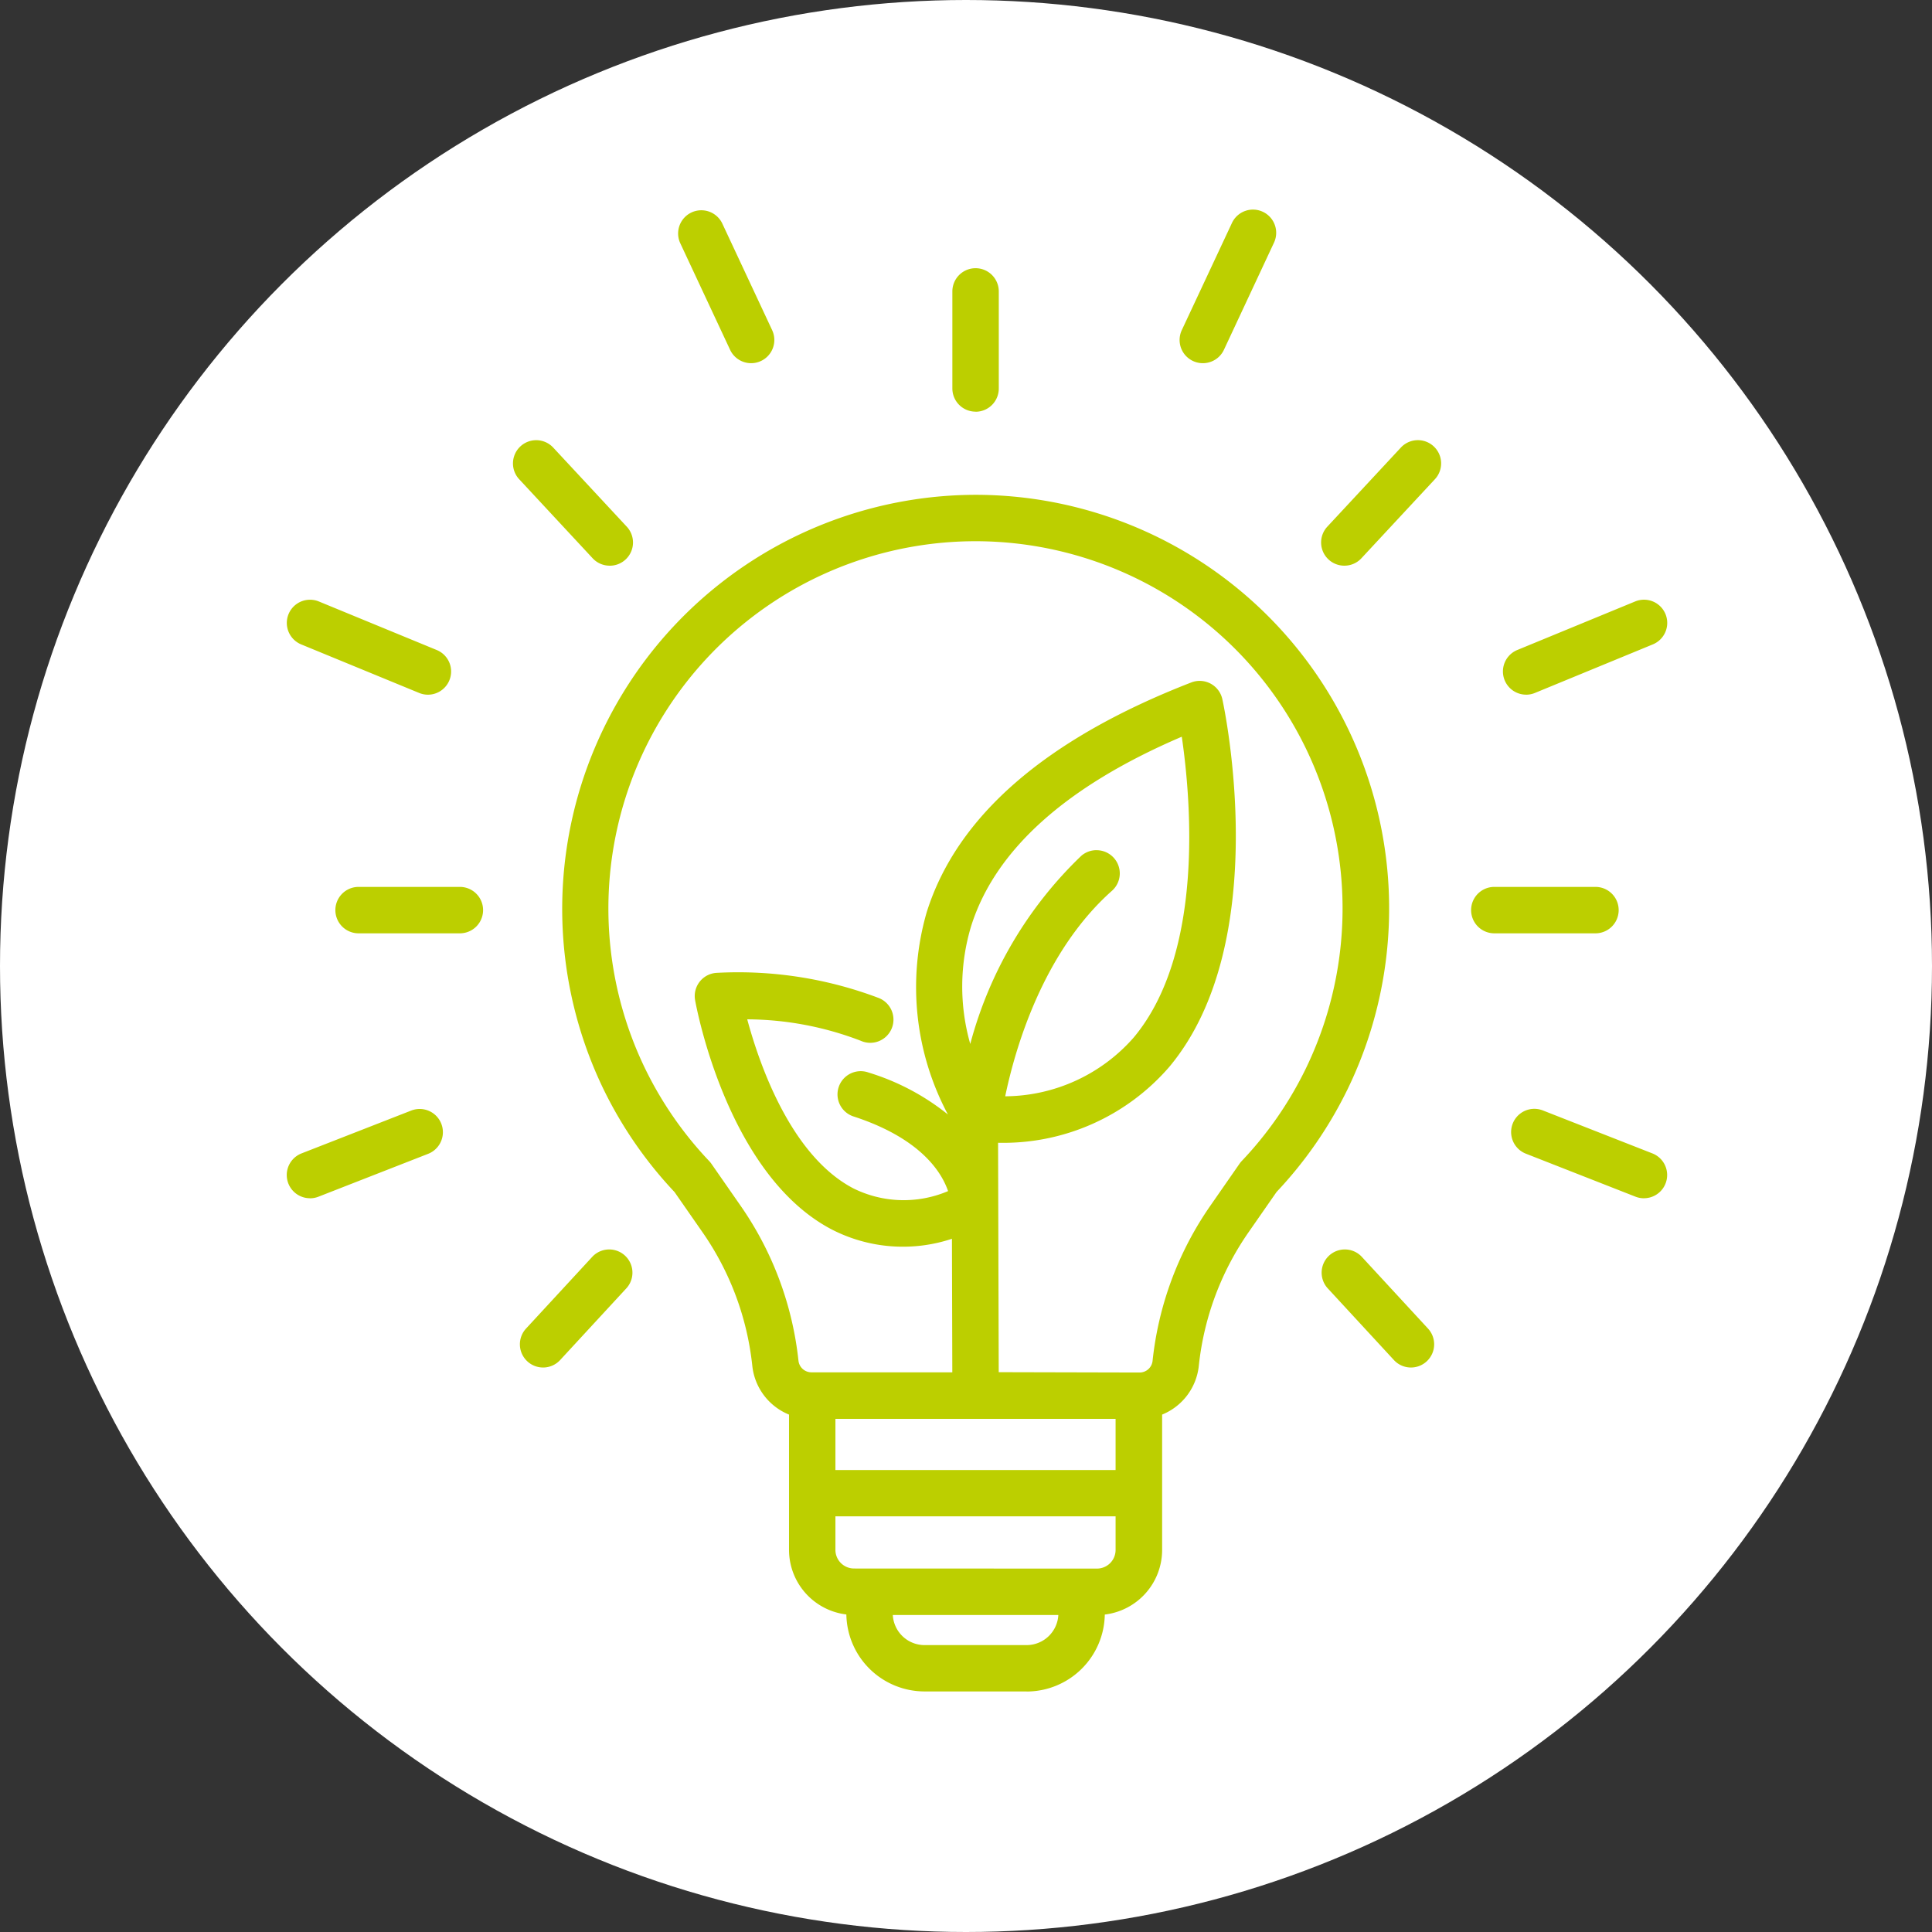 <svg xmlns="http://www.w3.org/2000/svg" xmlns:xlink="http://www.w3.org/1999/xlink" width="68" height="68" viewBox="0 0 68 68">
  <rect x="0" y="0" width="68" height="68" fill="#333333" stroke="none"/>
  <defs>
    <clipPath id="clip-path">
      <rect id="Rectangle_242" data-name="Rectangle 242" width="48.586" height="52.144" fill="none"/>
    </clipPath>
  </defs>
  <g id="Group_516" data-name="Group 516" transform="translate(-683 -1862)">
    <circle id="Ellipse_9" data-name="Ellipse 9" cx="34" cy="34" r="34" transform="translate(683 1862)" fill="#fff"/>
    <g id="Group_442" data-name="Group 442" transform="translate(693.095 1869.389)">
      <g id="Group_441" data-name="Group 441" clip-path="url(#clip-path)">
        <path id="Path_243" data-name="Path 243" d="M26.037,52.144H22.446a2.755,2.755,0,0,1-2.752-2.709,2.292,2.292,0,0,1-2.018-2.273V42.4a2.09,2.09,0,0,1-1.293-1.721,10.085,10.085,0,0,0-1.745-4.687l-.991-1.424a14.562,14.562,0,0,1-2.483-3.585l-.005-.01h0A14.575,14.575,0,0,1,24.242,10.027h.037A14.561,14.561,0,0,1,37.338,30.943c-.009.02-.018.039-.029.058a14.554,14.554,0,0,1-2.473,3.563l-.99,1.424A10.083,10.083,0,0,0,32.1,40.675,2.089,2.089,0,0,1,30.808,42.4v4.765a2.292,2.292,0,0,1-2.018,2.273,2.755,2.755,0,0,1-2.752,2.709m-1.8-1.634h1.8a1.12,1.12,0,0,0,1.117-1.059H21.329a1.12,1.12,0,0,0,1.117,1.059Zm3.731-2.693h.546a.656.656,0,0,0,.655-.655V45.981H19.309v1.181a.656.656,0,0,0,.655.655Zm-3.731-3.47h4.932v-1.8H19.309v1.8Zm5.749-3.431h.028a.459.459,0,0,0,.457-.412A11.72,11.72,0,0,1,32.5,35.056l1.025-1.475a.811.811,0,0,1,.079-.1,12.92,12.92,0,0,0,2.247-3.231l.009-.018A12.925,12.925,0,0,0,24.275,11.66h-.033A12.927,12.927,0,0,0,12.621,30.242l.006.012a12.932,12.932,0,0,0,2.247,3.231.818.818,0,0,1,.079.1l1.026,1.475A11.723,11.723,0,0,1,18.008,40.5a.459.459,0,0,0,.457.412h4.958l-.013-4.7a5.472,5.472,0,0,1-4.24-.333c-3.666-1.927-4.756-7.818-4.8-8.068a.817.817,0,0,1,.786-.96,13.973,13.973,0,0,1,5.672.884.817.817,0,1,1-.632,1.506,11.275,11.275,0,0,0-3.991-.753c.436,1.615,1.546,4.8,3.728,5.946a3.984,3.984,0,0,0,3.341.1c-.222-.652-.946-1.846-3.307-2.621a.817.817,0,1,1,.509-1.552,8.331,8.331,0,0,1,2.793,1.477,9.518,9.518,0,0,1-.747-7.121c1.061-3.382,4.195-6.1,9.312-8.086a.817.817,0,0,1,1.093.587c.076.347,1.81,8.537-1.863,12.939a7.723,7.723,0,0,1-6.03,2.676l.023,8.074ZM28.5,22.535a.817.817,0,0,1,.543,1.428c-2.448,2.173-3.42,5.6-3.758,7.234a6.064,6.064,0,0,0,4.527-2.074C32.3,26.14,31.82,20.736,31.5,18.541c-4.071,1.742-6.562,3.978-7.411,6.656a7.362,7.362,0,0,0-.034,4.158,14.225,14.225,0,0,1,3.9-6.615.814.814,0,0,1,.542-.206M9.02,40.743a.817.817,0,0,1-.6-1.371l2.344-2.539a.817.817,0,0,1,1.2,1.108L9.62,40.48a.815.815,0,0,1-.6.263m30.546,0a.815.815,0,0,1-.6-.263l-2.343-2.539a.817.817,0,0,1,1.2-1.108l2.343,2.539a.817.817,0,0,1-.6,1.371m8.2-5.957a.813.813,0,0,1-.3-.057l-3.857-1.513a.817.817,0,0,1,.6-1.521l3.857,1.513a.817.817,0,0,1-.3,1.577m-46.951,0a.817.817,0,0,1-.3-1.577L4.376,31.7a.817.817,0,0,1,.6,1.521L1.116,34.73a.815.815,0,0,1-.3.057M46.06,25.461H42.5a.817.817,0,1,1,0-1.634H46.06a.817.817,0,0,1,0,1.634m-39.969,0H2.526a.817.817,0,0,1,0-1.634H6.091a.817.817,0,0,1,0,1.634m37.528-8.4a.817.817,0,0,1-.311-1.572l4.15-1.709a.817.817,0,0,1,.622,1.511L43.93,17a.814.814,0,0,1-.311.062m-38.652,0A.814.814,0,0,1,4.657,17L.506,15.292a.817.817,0,0,1,.622-1.511l4.15,1.709a.817.817,0,0,1-.311,1.572m32.255-4.541a.817.817,0,0,1-.6-1.373l2.588-2.783a.817.817,0,0,1,1.2,1.112l-2.588,2.783a.814.814,0,0,1-.6.261m-25.858,0a.815.815,0,0,1-.6-.261L8.178,9.478a.817.817,0,1,1,1.2-1.112l2.588,2.783a.817.817,0,0,1-.6,1.373M24.242,7.1a.817.817,0,0,1-.817-.817V2.868a.817.817,0,0,1,1.634,0V6.286a.817.817,0,0,1-.817.817m-7.9-1.709a.817.817,0,0,1-.74-.471l-1.758-3.76a.817.817,0,0,1,1.48-.692l1.758,3.76a.817.817,0,0,1-.739,1.163m15.9,0A.817.817,0,0,1,31.5,4.231L33.26.471a.817.817,0,1,1,1.48.692l-1.757,3.76a.817.817,0,0,1-.74.471" transform="translate(0 0)" fill="#bccf00"/>
      </g>
    </g>
  </g>
</svg>
